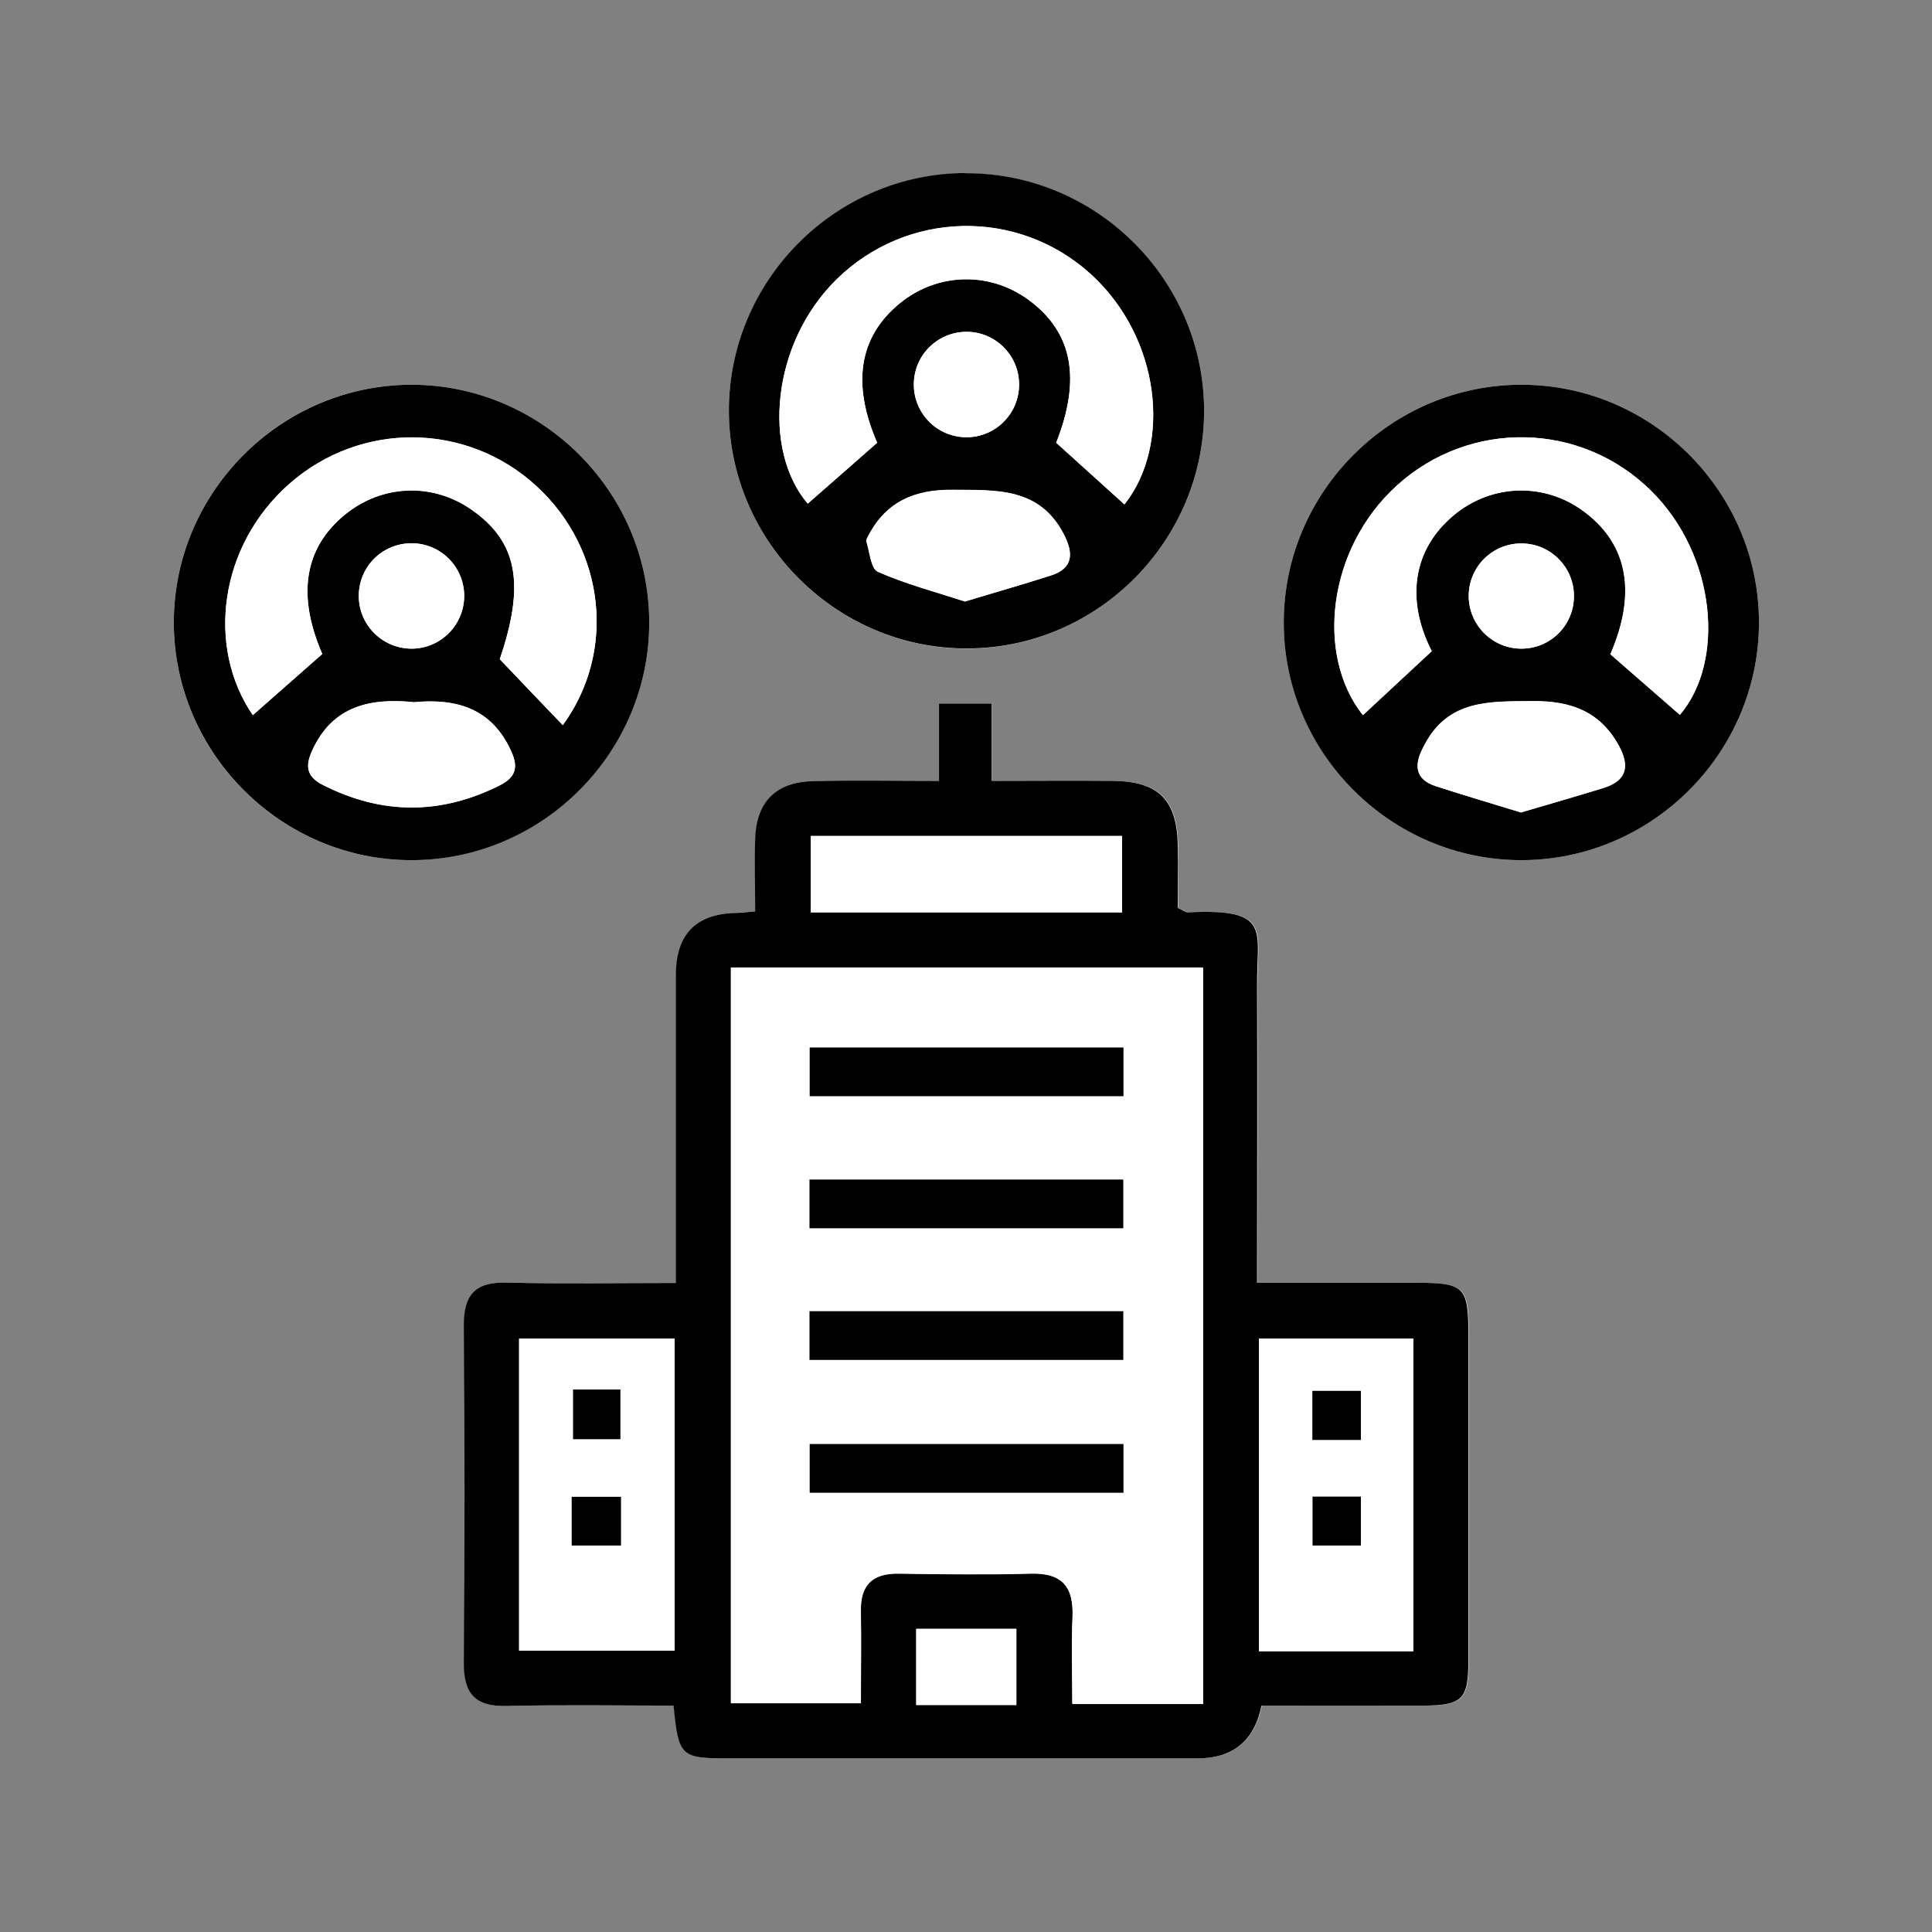 <?xml version="1.0" encoding="UTF-8"?>
<svg id="uuid-e4526b7c-9059-4598-90bf-0d9d50c887b2" data-name="Capa 1" xmlns="http://www.w3.org/2000/svg" width="99.93" height="99.93" viewBox="0 0 99.93 99.93">
  <rect x="0" y="0" width="99.93" height="99.93" fill="#808080" stroke="none"/>
  <g id="uuid-682b89f3-64e3-4949-88e0-363733865b00" data-name="Capa 108">
    <g id="uuid-d4550ff9-493c-4af2-a886-086b7cfbdb7d" data-name="xyEvrv.tif">
      <g>
        <path d="M34.96,66.36c-3.07,0-5.91.05-8.74-.02-1.63-.04-2.22.64-2.21,2.24.05,5.81.05,11.61,0,17.42-.01,1.6.58,2.28,2.21,2.24,2.89-.07,5.78-.02,8.64-.02.26,2.63.37,2.73,2.83,2.73,8.08,0,16.16,0,24.25,0q2.77,0,3.33-2.73c2.75,0,5.54,0,8.32,0,2.08,0,2.38-.3,2.38-2.37,0-5.64,0-11.27,0-16.91,0-2.38-.22-2.58-2.68-2.59-2.71,0-5.42,0-8.25,0,0-5.28.02-10.34,0-15.39-.01-2.84.77-3.98-3.57-3.77-.14,0-.29-.12-.53-.23,0-1.07.01-2.15,0-3.22-.04-2.36-.98-3.32-3.33-3.35-2.03-.02-4.06,0-6.29,0v-4h-2.73v4c-2.31,0-4.41-.04-6.51.01-1.93.04-2.93,1.06-3,2.98-.04,1.23,0,2.47,0,3.76-.47.04-.75.07-1.02.08q-3.08.08-3.08,3.21c0,5.23,0,10.46,0,15.93ZM49.92,8.96c-6.75.04-12.26,5.62-12.22,12.36.04,6.75,5.62,12.26,12.36,12.23,6.75-.04,12.26-5.62,12.22-12.36-.04-6.75-5.61-12.26-12.36-12.22ZM33.58,32.15c-.03-6.75-5.59-12.27-12.34-12.25-6.75.02-12.27,5.59-12.25,12.34.02,6.75,5.59,12.28,12.34,12.25,6.75-.03,12.27-5.59,12.25-12.34ZM90.98,32.23c.02-6.75-5.5-12.31-12.25-12.33-6.74-.02-12.31,5.51-12.33,12.26-.02,6.75,5.51,12.31,12.25,12.33,6.74.02,12.31-5.51,12.33-12.26Z" style="fill: #fff; stroke-width: 0px;"/>
        <path d="M34.96,66.36c0-5.47,0-10.7,0-15.93q0-3.13,3.08-3.21c.27,0,.55-.04,1.02-.08,0-1.29-.04-2.52,0-3.76.07-1.92,1.07-2.93,3-2.98,2.1-.05,4.2-.01,6.51-.01v-4h2.73v4c2.23,0,4.26-.02,6.29,0,2.34.03,3.29.99,3.33,3.35.02,1.08,0,2.15,0,3.22.23.1.38.23.53.23,4.34-.21,3.55.93,3.57,3.77.02,5.06,0,10.11,0,15.39,2.83,0,5.54,0,8.25,0,2.46,0,2.67.21,2.68,2.59,0,5.64,0,11.27,0,16.91,0,2.07-.3,2.36-2.38,2.37-2.78.01-5.56,0-8.32,0q-.55,2.73-3.33,2.73c-8.08,0-16.16,0-24.25,0-2.46,0-2.57-.1-2.83-2.73-2.86,0-5.75-.05-8.64.02-1.63.04-2.22-.65-2.21-2.24.05-5.81.05-11.61,0-17.42-.01-1.6.58-2.28,2.21-2.24,2.84.07,5.67.02,8.74.02ZM62.22,50.06h-24.41v38.04h6.72c0-1.67.03-3.21,0-4.74-.03-1.37.59-1.98,1.95-1.96,2.28.03,4.55.06,6.83,0,1.65-.05,2.24.7,2.17,2.27-.07,1.51-.01,3.02-.01,4.47h6.76v-38.06ZM73.1,85.41v-16.17h-7.98v16.17h7.98ZM34.89,69.24h-8.04v16.14h8.04v-16.14ZM58.04,47.19v-3.95h-16.1v3.95h16.1ZM52.57,88.19v-3.94h-5.18v3.94h5.18Z" style="fill: #000; stroke-width: 0px;"/>
        <path d="M49.92,8.96c6.75-.04,12.32,5.47,12.36,12.22.04,6.75-5.47,12.33-12.22,12.36-6.74.04-12.32-5.48-12.36-12.23-.04-6.75,5.47-12.33,12.22-12.36ZM41.78,26.05c1.14-1,2.32-2.03,3.59-3.15-1.31-3.02-.97-5.47,1.18-7.22,1.94-1.58,4.62-1.65,6.64-.18,2.32,1.69,2.73,4.13,1.44,7.4,1.27,1.15,2.43,2.2,3.53,3.19,2.46-3.1,1.87-8.63-1.75-11.92-3.76-3.41-9.49-3.29-13.13.27-3.4,3.33-3.85,8.86-1.5,11.61ZM49.89,31.11c1.57-.47,3.02-.88,4.46-1.35,1.18-.38,1.17-1.17.67-2.13-1.26-2.44-3.5-2.28-5.75-2.3-1.94-.02-3.43.6-4.35,2.36-.05.1-.14.23-.11.31.17.55.23,1.41.59,1.57,1.43.63,2.95,1.03,4.48,1.53ZM52.71,19.94c.03-1.49-1.15-2.73-2.63-2.77-1.49-.05-2.74,1.1-2.81,2.59-.07,1.56,1.16,2.85,2.71,2.86,1.49,0,2.7-1.19,2.73-2.67Z" style="fill: #000; stroke-width: 0px;"/>
        <path d="M33.58,32.15c.03,6.75-5.5,12.32-12.25,12.34-6.74.03-12.31-5.5-12.34-12.25-.02-6.75,5.5-12.31,12.25-12.34,6.75-.02,12.31,5.5,12.34,12.25ZM13.08,36.99c1.14-1,2.32-2.04,3.59-3.16-1.31-3.01-.96-5.49,1.2-7.23,1.91-1.54,4.5-1.64,6.51-.24,2.4,1.66,2.79,3.86,1.47,7.74,1.12,1.18,2.19,2.3,3.26,3.41,2.77-3.79,2.2-9.08-1.35-12.35-3.6-3.32-9.08-3.38-12.77-.15-3.67,3.21-4.33,8.47-1.91,11.99ZM21.37,36.32c-2.22-.22-4.16.19-5.22,2.5-.36.8-.31,1.35.56,1.79,3.05,1.54,6.07,1.55,9.13.02.84-.42.98-.95.6-1.77-1.01-2.22-2.84-2.75-5.07-2.53ZM24.01,30.8c-.01-1.49-1.22-2.69-2.71-2.7-1.56,0-2.8,1.27-2.74,2.83.05,1.48,1.3,2.65,2.79,2.62,1.48-.03,2.67-1.26,2.66-2.75Z" style="fill: #000; stroke-width: 0px;"/>
        <path d="M90.98,32.23c-.02,6.75-5.58,12.28-12.33,12.26-6.75-.02-12.28-5.59-12.25-12.33.02-6.75,5.58-12.28,12.33-12.26,6.75.02,12.27,5.58,12.25,12.33ZM86.89,36.98c2.35-2.75,1.9-8.26-1.5-11.61-3.62-3.56-9.35-3.68-13.12-.27-3.63,3.28-4.22,8.81-1.77,11.89,1.12-1.04,2.3-2.14,3.56-3.31-1.35-2.64-1-5.26,1.15-7.04,1.98-1.64,4.73-1.7,6.78-.14,2.26,1.72,2.65,4.24,1.31,7.34,1.27,1.11,2.46,2.14,3.6,3.14ZM78.65,42.02c1.49-.44,2.89-.84,4.28-1.27,1.23-.38,1.36-1.16.78-2.22-.97-1.75-2.49-2.28-4.41-2.27-2.19.02-4.37-.11-5.61,2.24-.03.05-.05.1-.08.15-.47.89-.45,1.65.65,2.01,1.44.47,2.88.89,4.38,1.35ZM81.41,30.86c.02-1.49-1.17-2.72-2.65-2.75-1.49-.04-2.73,1.12-2.79,2.6-.06,1.55,1.18,2.85,2.73,2.84,1.49,0,2.7-1.2,2.71-2.69Z" style="fill: #000; stroke-width: 0px;"/>
        <path d="M62.22,50.06v38.06h-6.76c0-1.45-.05-2.96.01-4.47.07-1.58-.52-2.32-2.17-2.27-2.27.07-4.55.04-6.83,0-1.37-.02-1.99.59-1.95,1.96.03,1.53,0,3.07,0,4.74h-6.72v-38.04h24.41ZM41.87,70.34h16.23v-2.52h-16.23v2.52ZM58.1,61.01h-16.23v2.52h16.23v-2.52ZM58.11,54.18h-16.23v2.52h16.23v-2.52ZM58.11,74.69h-16.23v2.52h16.23v-2.52Z" style="fill: #fff; stroke-width: 0px;"/>
        <path d="M73.1,85.41h-7.98v-16.17h7.98v16.17ZM70.39,74.48v-2.54h-2.51v2.54h2.51ZM70.39,79.94v-2.53h-2.5v2.53h2.5Z" style="fill: #fff; stroke-width: 0px;"/>
        <path d="M34.89,69.24v16.14h-8.04v-16.14h8.04ZM29.64,71.87v2.57h2.45v-2.57h-2.45ZM29.57,79.94h2.55v-2.52h-2.55v2.52Z" style="fill: #fff; stroke-width: 0px;"/>
        <path d="M58.04,47.19h-16.1v-3.95h16.1v3.95Z" style="fill: #fff; stroke-width: 0px;"/>
        <path d="M52.57,88.19h-5.18v-3.94h5.18v3.94Z" style="fill: #fff; stroke-width: 0px;"/>
        <path d="M41.78,26.05c-2.35-2.75-1.9-8.28,1.5-11.61,3.64-3.56,9.36-3.68,13.13-.27,3.62,3.29,4.21,8.81,1.75,11.92-1.1-1-2.26-2.04-3.53-3.19,1.29-3.27.88-5.7-1.44-7.4-2.02-1.47-4.7-1.4-6.64.18-2.15,1.75-2.49,4.2-1.18,7.22-1.27,1.12-2.45,2.15-3.59,3.15Z" style="fill: #fff; stroke-width: 0px;"/>
        <path d="M49.89,31.11c-1.53-.5-3.05-.9-4.48-1.53-.36-.16-.42-1.02-.59-1.57-.03-.09.06-.22.11-.31.92-1.76,2.41-2.38,4.35-2.36,2.24.02,4.49-.14,5.75,2.3.49.96.51,1.75-.67,2.13-1.44.46-2.89.87-4.46,1.35Z" style="fill: #fff; stroke-width: 0px;"/>
        <path d="M52.71,19.94c-.03,1.49-1.24,2.68-2.73,2.67-1.55,0-2.79-1.3-2.71-2.86.07-1.48,1.32-2.63,2.81-2.59,1.48.05,2.66,1.29,2.63,2.77Z" style="fill: #fff; stroke-width: 0px;"/>
        <path d="M13.08,36.99c-2.42-3.52-1.76-8.78,1.91-11.99,3.69-3.23,9.17-3.17,12.77.15,3.55,3.27,4.12,8.56,1.35,12.35-1.06-1.11-2.13-2.23-3.26-3.41,1.32-3.87.92-6.07-1.47-7.74-2.01-1.4-4.6-1.3-6.51.24-2.16,1.75-2.51,4.22-1.2,7.23-1.27,1.12-2.45,2.16-3.59,3.16Z" style="fill: #fff; stroke-width: 0px;"/>
        <path d="M21.37,36.32c2.23-.22,4.07.31,5.07,2.53.38.83.24,1.35-.6,1.77-3.06,1.53-6.08,1.52-9.13-.02-.87-.44-.93-.99-.56-1.79,1.05-2.31,3-2.71,5.22-2.5Z" style="fill: #fff; stroke-width: 0px;"/>
        <path d="M24.01,30.8c.01,1.49-1.17,2.71-2.66,2.75-1.49.03-2.73-1.14-2.79-2.62-.06-1.56,1.18-2.84,2.74-2.83,1.49,0,2.69,1.21,2.71,2.7Z" style="fill: #fff; stroke-width: 0px;"/>
        <path d="M86.89,36.98c-1.14-.99-2.32-2.03-3.6-3.14,1.34-3.1.95-5.62-1.31-7.34-2.04-1.56-4.8-1.5-6.78.14-2.15,1.79-2.5,4.4-1.15,7.04-1.26,1.17-2.44,2.27-3.56,3.31-2.45-3.08-1.85-8.61,1.77-11.89,3.78-3.41,9.5-3.3,13.12.27,3.4,3.35,3.86,8.85,1.5,11.61Z" style="fill: #fff; stroke-width: 0px;"/>
        <path d="M78.65,42.02c-1.5-.46-2.95-.89-4.38-1.35-1.1-.36-1.12-1.11-.65-2.01.03-.05.05-.1.08-.15,1.23-2.35,3.41-2.22,5.61-2.24,1.92-.02,3.43.52,4.41,2.27.59,1.06.46,1.84-.78,2.22-1.39.43-2.79.83-4.28,1.27Z" style="fill: #fff; stroke-width: 0px;"/>
        <path d="M81.41,30.86c-.02,1.49-1.22,2.69-2.71,2.69-1.55,0-2.8-1.29-2.73-2.84.06-1.48,1.3-2.64,2.79-2.6,1.48.04,2.67,1.27,2.65,2.75Z" style="fill: #fff; stroke-width: 0px;"/>
        <path d="M41.87,70.34v-2.52h16.23v2.52h-16.23Z" style="fill: #000; stroke-width: 0px;"/>
        <path d="M58.1,61.01v2.52h-16.23v-2.52h16.23Z" style="fill: #000; stroke-width: 0px;"/>
        <path d="M58.11,54.18v2.52h-16.23v-2.52h16.23Z" style="fill: #000; stroke-width: 0px;"/>
        <path d="M58.11,74.69v2.52h-16.23v-2.52h16.23Z" style="fill: #000; stroke-width: 0px;"/>
        <path d="M70.39,74.48h-2.51v-2.54h2.51v2.54Z" style="fill: #000; stroke-width: 0px;"/>
        <path d="M70.39,79.94h-2.5v-2.53h2.5v2.53Z" style="fill: #000; stroke-width: 0px;"/>
        <path d="M29.64,71.87h2.45v2.57h-2.45v-2.57Z" style="fill: #000; stroke-width: 0px;"/>
        <path d="M29.57,79.94v-2.52h2.55v2.52h-2.55Z" style="fill: #000; stroke-width: 0px;"/>
      </g>
    </g>
  </g>
</svg>